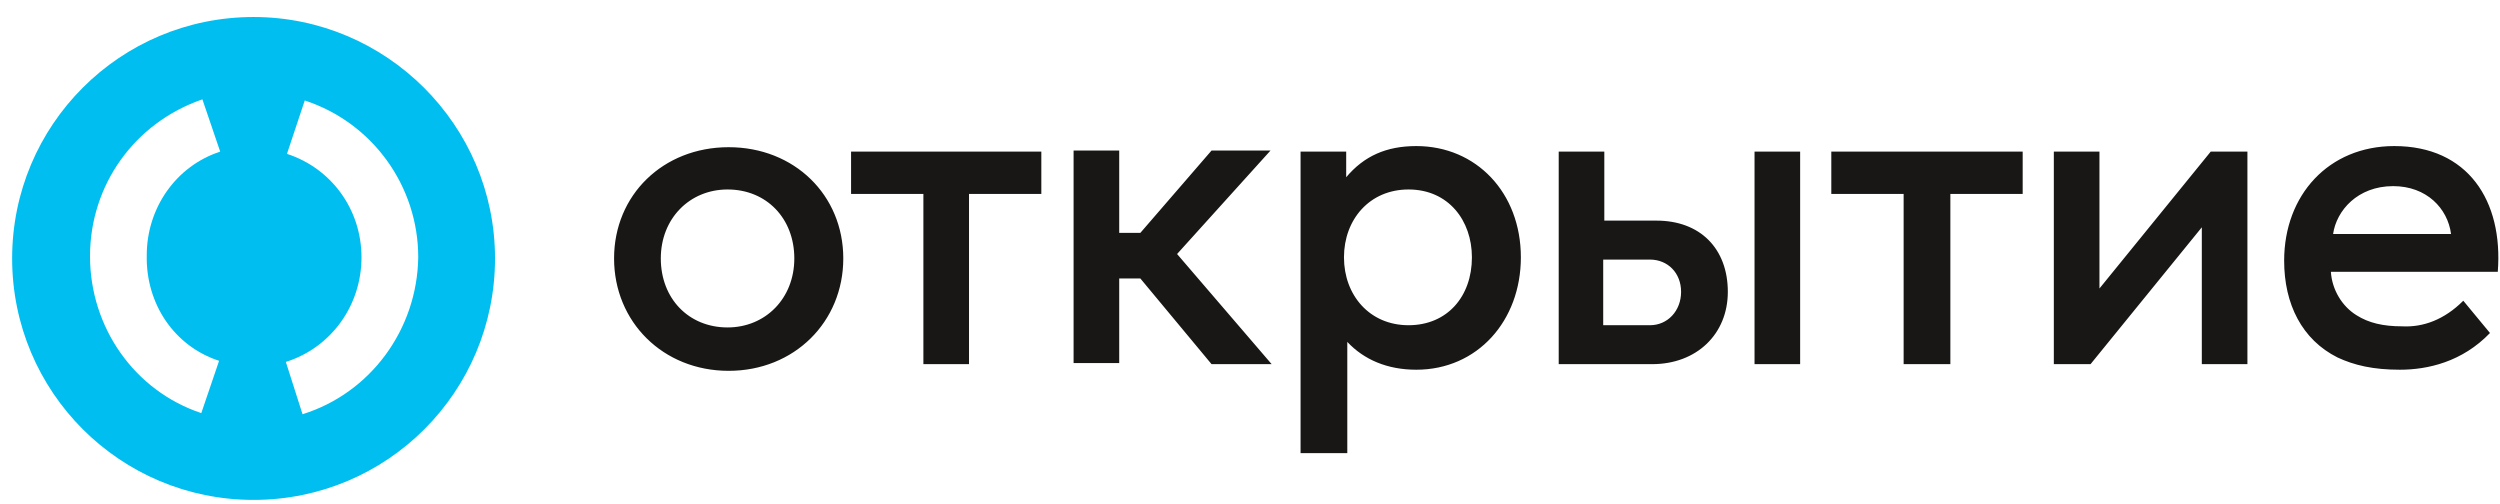 <?xml version="1.0" encoding="UTF-8"?> <svg xmlns="http://www.w3.org/2000/svg" width="124" height="25" viewBox="0 0 124 25" fill="none"><g clip-path="url(#clip0_314_12415)"><path d="M12.577 0.844C5.955 0.844 0.602 6.197 0.602 12.819C0.602 19.442 5.955 24.795 12.577 24.795C19.2 24.795 24.553 19.442 24.553 12.819C24.553 6.197 19.145 0.844 12.577 0.844ZM10.867 17.896L9.984 20.49C6.672 19.387 4.465 16.241 4.465 12.709C4.465 9.177 6.672 6.087 10.039 4.928L10.922 7.521C8.714 8.239 7.279 10.336 7.279 12.654C7.224 15.082 8.659 17.179 10.867 17.896ZM15.006 20.546L14.178 17.952C16.441 17.234 17.93 15.137 17.93 12.764C17.93 10.391 16.441 8.349 14.233 7.632L15.116 4.983C18.482 6.087 20.745 9.232 20.745 12.764C20.69 16.351 18.372 19.497 15.006 20.546Z" fill="#00BEF0"></path><path d="M122.179 14.916L123.503 16.517C122.124 17.952 120.413 18.338 119.033 18.338C117.709 18.338 116.77 18.117 115.943 17.731C114.177 16.848 113.294 15.082 113.294 12.93C113.294 9.674 115.501 7.245 118.757 7.245C122.4 7.245 124.166 9.95 123.89 13.482H115.612C115.667 14.365 116.163 15.192 116.881 15.634C117.488 16.02 118.205 16.186 119.144 16.186C120.192 16.241 121.241 15.855 122.179 14.916ZM115.722 11.605H121.572C121.406 10.336 120.358 9.232 118.702 9.232C116.936 9.232 115.887 10.446 115.722 11.605ZM60.093 18.062H63.074L58.383 12.599L63.018 7.466H60.093L56.562 11.55H55.513V7.466H53.25V18.007H55.513V13.813H56.562L60.093 18.062ZM69.862 9.398C67.93 9.398 66.661 10.888 66.661 12.764C66.661 14.64 67.93 16.131 69.862 16.131C71.793 16.131 73.007 14.696 73.007 12.764C73.007 10.943 71.848 9.398 69.862 9.398ZM70.248 7.245C73.228 7.245 75.435 9.563 75.435 12.764C75.435 15.91 73.283 18.338 70.248 18.338C68.813 18.338 67.654 17.841 66.826 16.958V22.477H64.508V7.521H66.771V8.791C67.654 7.742 68.758 7.245 70.248 7.245ZM100.27 7.521H90.833V9.619H94.42V18.062H96.738V9.619H100.325V7.521H100.27ZM51.65 7.521H42.213V9.619H45.8V18.062H48.063V9.619H51.65V7.521ZM39.398 12.819C39.398 10.833 38.019 9.398 36.087 9.398C34.211 9.398 32.776 10.833 32.776 12.819C32.776 14.806 34.156 16.241 36.087 16.241C37.963 16.241 39.398 14.806 39.398 12.819ZM30.458 12.819C30.458 9.674 32.886 7.301 36.142 7.301C39.398 7.301 41.827 9.674 41.827 12.819C41.827 15.965 39.398 18.393 36.142 18.393C32.886 18.393 30.458 15.965 30.458 12.819ZM111.472 7.521V18.062H109.21V11.274L103.691 18.062H101.87V7.521H104.133V14.309L109.651 7.521H111.472ZM89.287 18.062H87.025V7.521H89.287V18.062ZM83.382 14.475C83.382 13.537 82.72 12.875 81.837 12.875H79.519V16.131H81.837C82.72 16.131 83.382 15.413 83.382 14.475ZM85.7 14.475C85.7 16.572 84.155 18.062 81.948 18.062H77.312V7.521H79.574V10.943H82.168C84.32 10.943 85.7 12.323 85.7 14.475Z" fill="#181716"></path></g><defs><clipPath id="clip0_314_12415"><rect width="123.398" height="23.951" fill="white" transform="translate(0.602 0.844)"></rect></clipPath></defs></svg> 